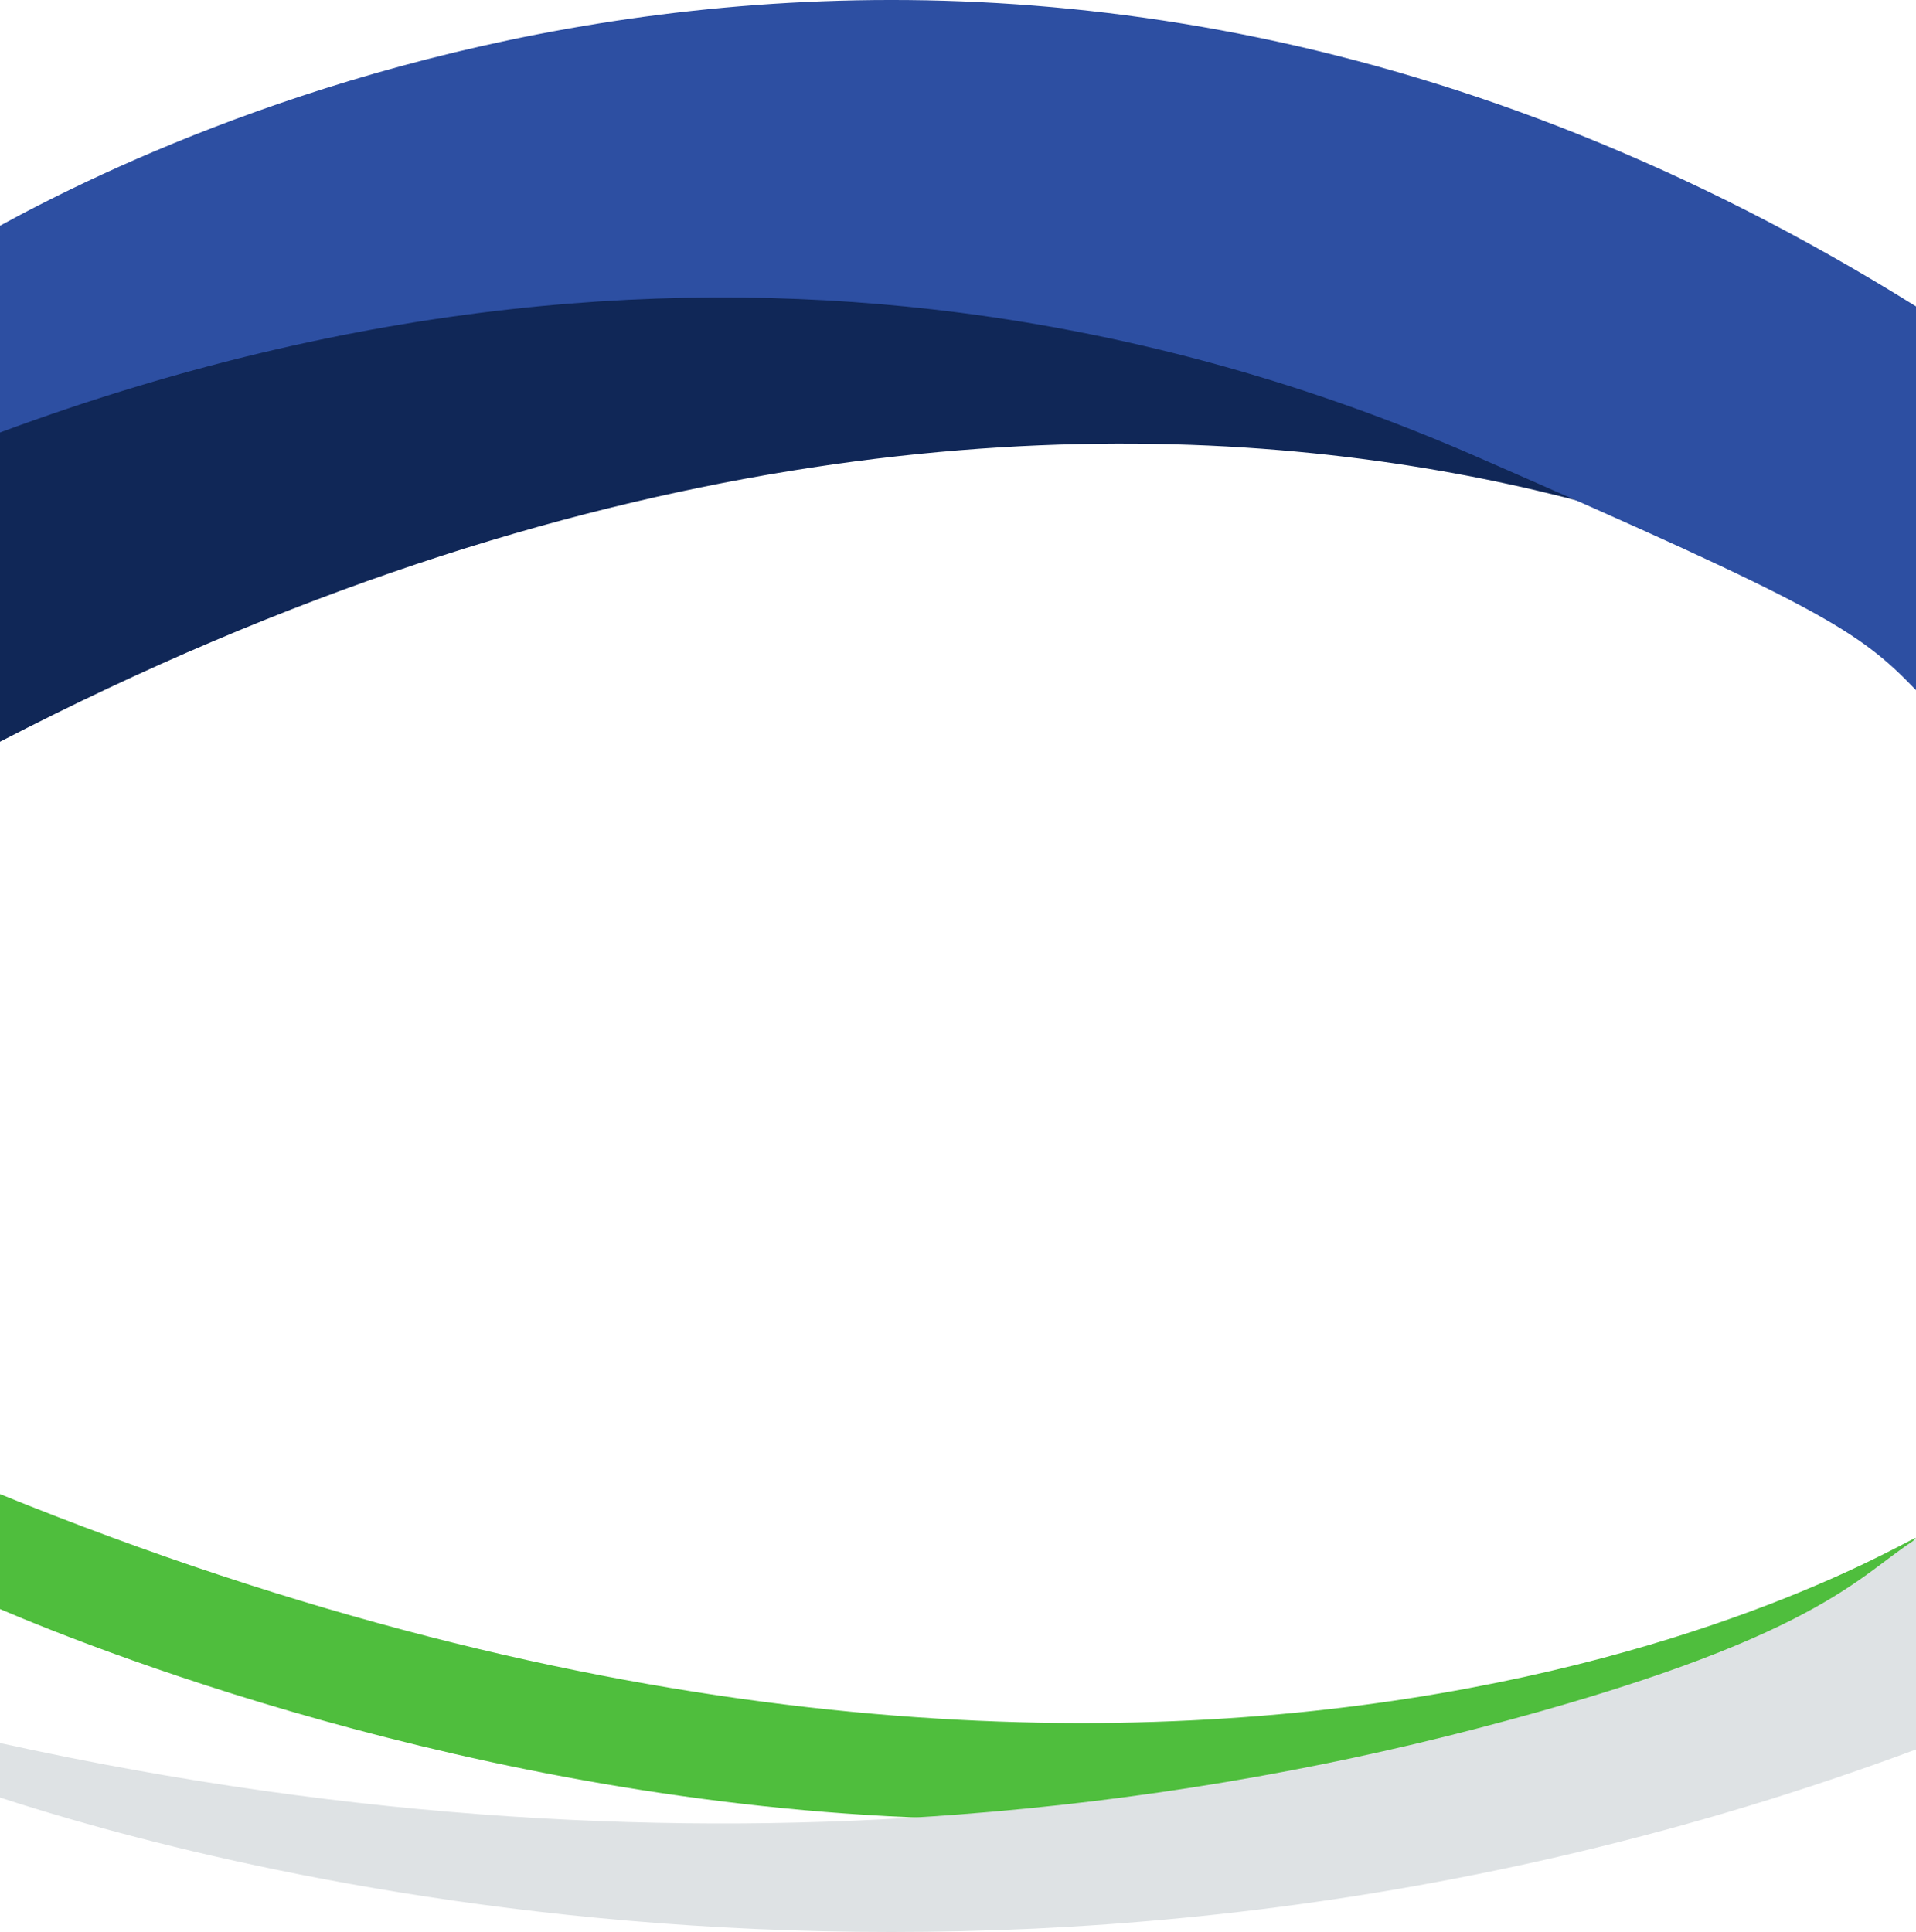 <svg width="595" height="600" viewBox="0 0 595 600" fill="none" xmlns="http://www.w3.org/2000/svg">
<path d="M595 477.616C593.388 476.522 374.724 616.222 0 464V499.705C33.274 513.899 158.529 563.01 302.766 564.941H302.771C380.76 565.991 464.307 553.237 541.867 513.717C561.305 503.365 578.676 496.511 595 477.616Z" fill="#4FBE3D"/>
<path d="M595 196.804C593.445 198.15 361.539 43.036 0 230.355V134.082C32.103 116.614 152.951 57.449 292.113 55.073H292.119C367.363 53.781 447.97 69.475 522.802 118.107C532.711 124.547 542.515 131.564 552.196 139.2H552.202C587.98 170.462 591.989 191.092 592.025 190.029" fill="#102757"/>
<path d="M595 214.323C577.271 195.804 565.138 188.366 458.522 141.812C446.071 136.37 433.086 131.192 419.578 126.364H419.572C394.557 117.436 367.749 109.742 339.255 103.944H339.249C325.823 101.212 312.026 98.901 297.864 97.079H297.858C211.362 85.958 111.277 93.114 0 134.317V70.101C62.764 35.767 311.431 -81.768 595 95.153" fill="#2D4FA2"/>
<path d="M595 478C577.271 489.033 565.138 509.109 458.523 536.844C446.072 540.086 433.087 543.171 419.579 546.047H419.573C394.558 551.366 367.75 555.95 339.256 559.404H339.25C325.824 561.031 312.027 562.408 297.865 563.493H297.859C211.362 570.119 111.277 565.856 0 541.309V558.237C62.764 578.692 311.431 648.713 595 543.312" fill="#DEE2E4"/>
</svg>
